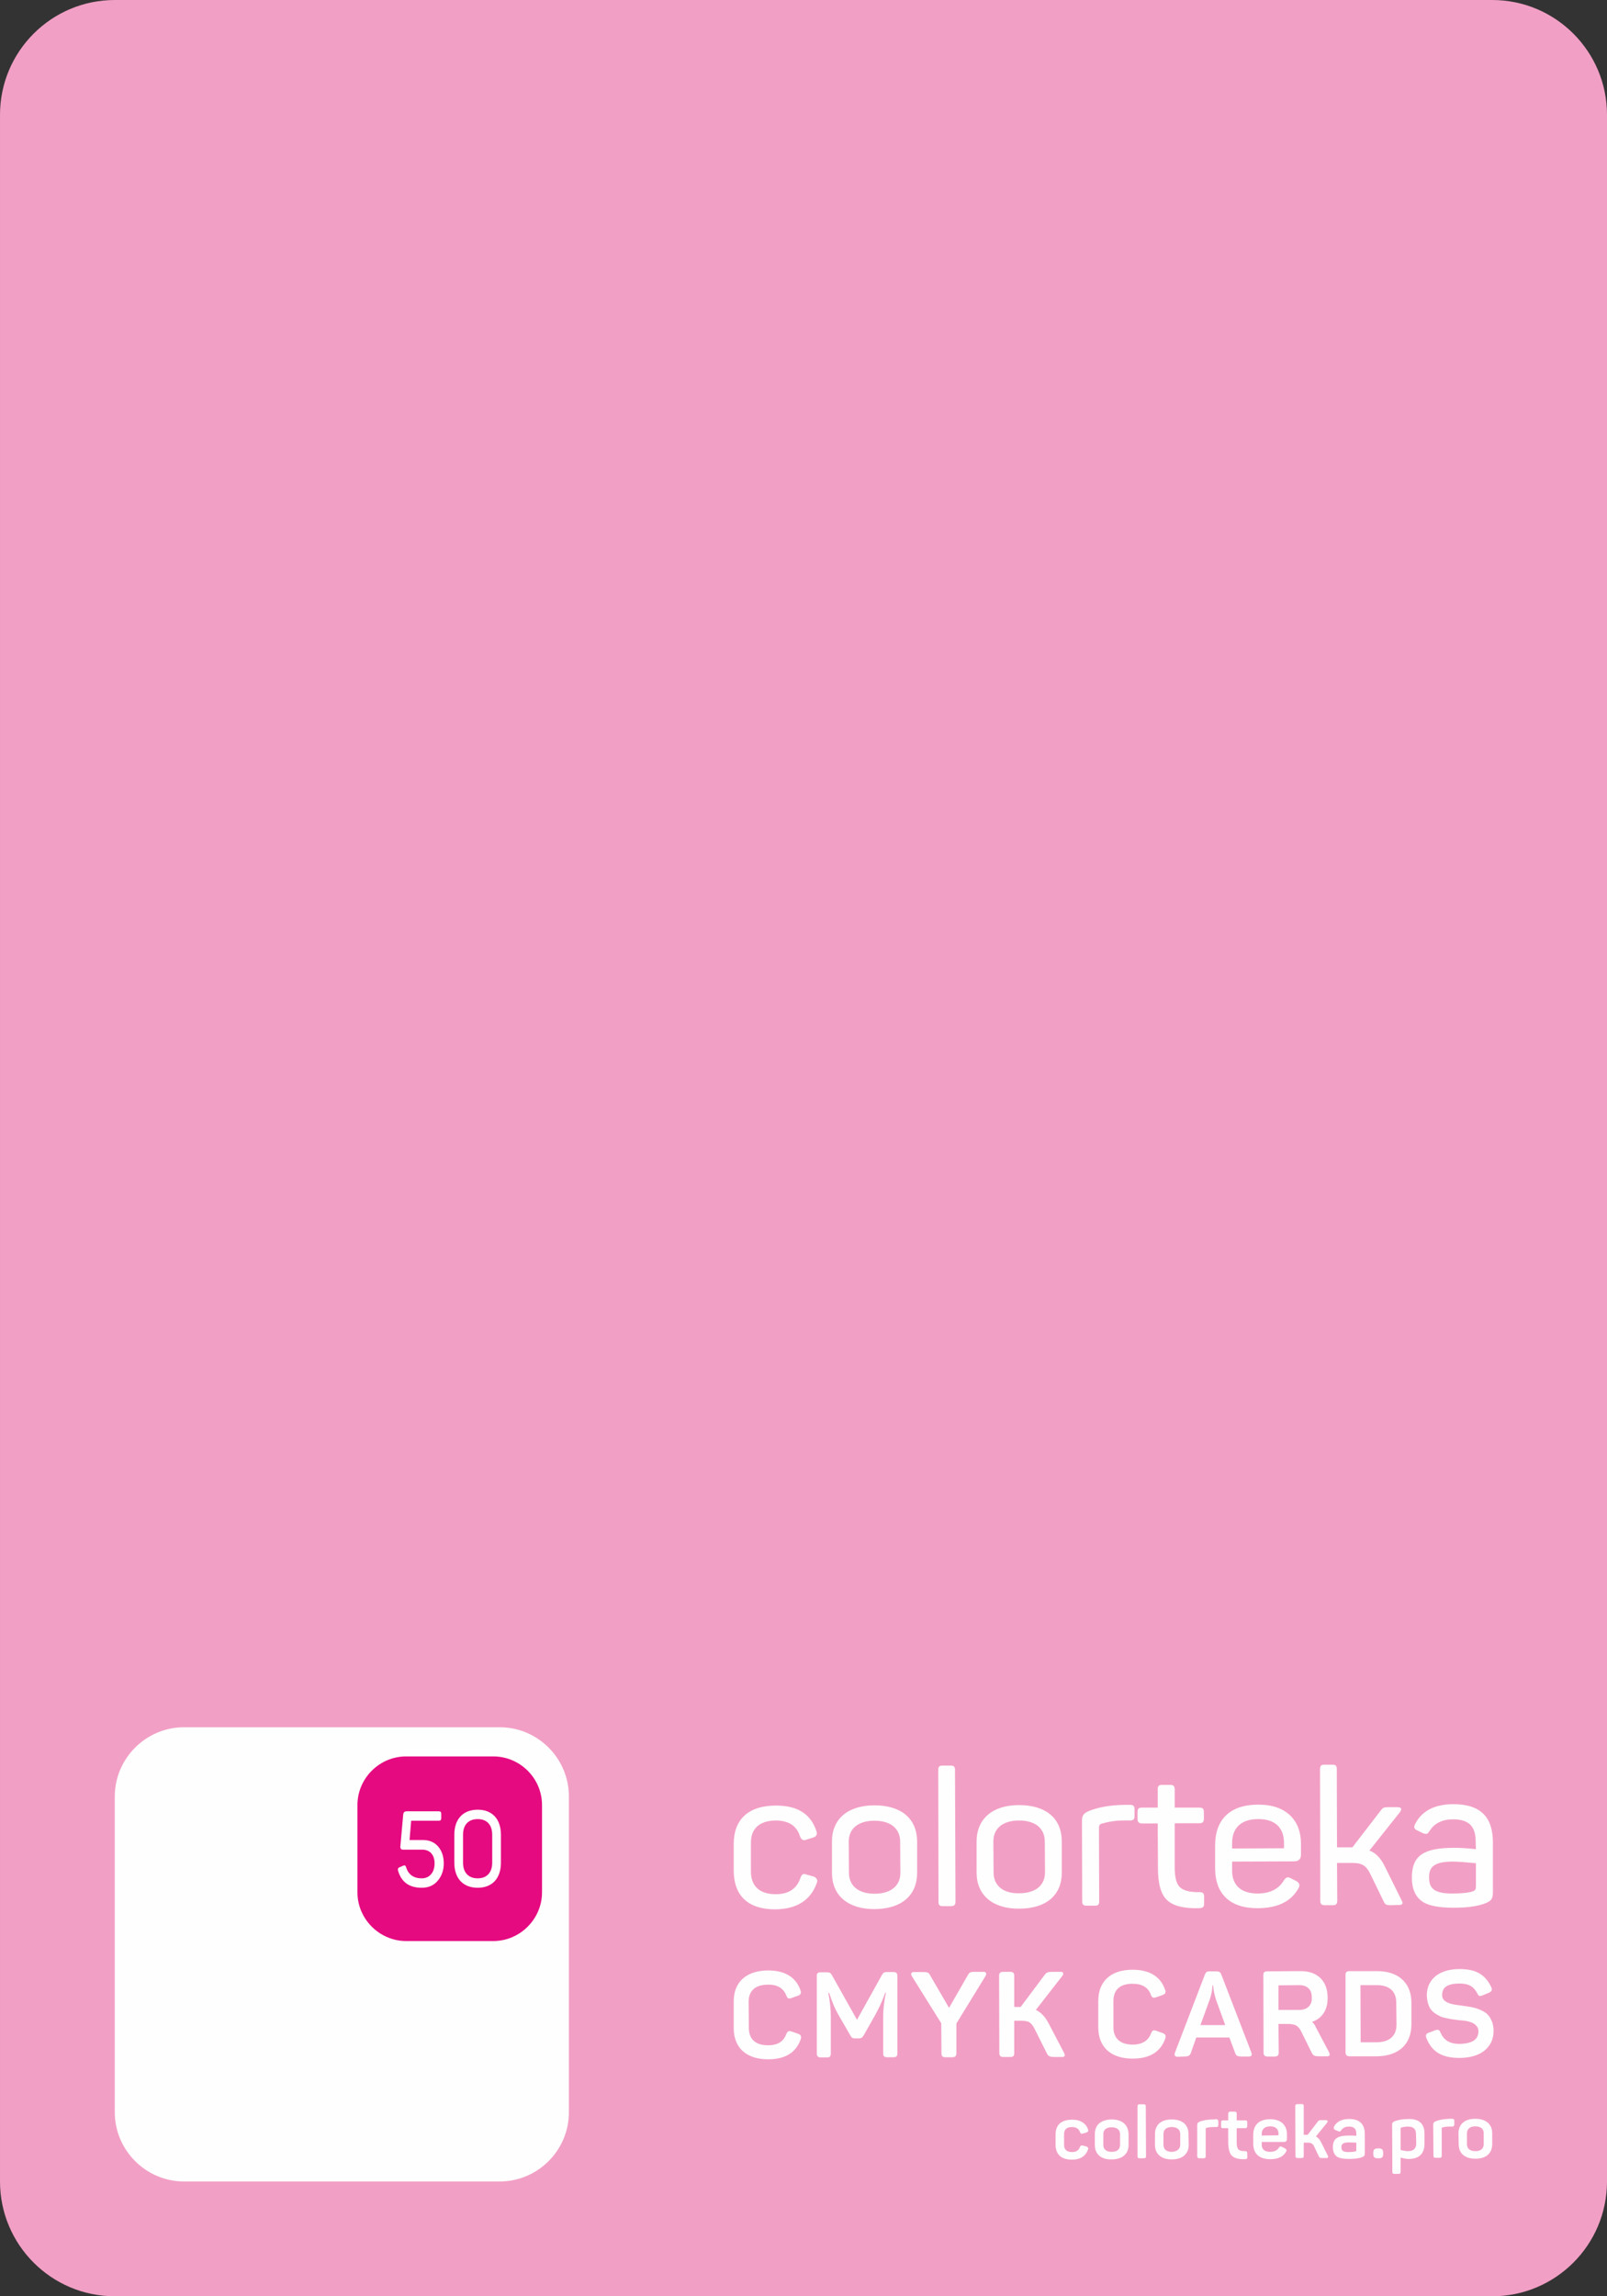 <?xml version="1.0" encoding="UTF-8"?> <!-- Creator: CorelDRAW X7 --> <svg xmlns="http://www.w3.org/2000/svg" xmlns:xlink="http://www.w3.org/1999/xlink" xml:space="preserve" width="70mm" height="100mm" style="shape-rendering:geometricPrecision; text-rendering:geometricPrecision; image-rendering:optimizeQuality; fill-rule:evenodd; clip-rule:evenodd" viewBox="0 0 7000 10000"><rect x="0" y="0" width="7000" height="10000" fill="#333333" stroke="none"/> <defs> <style type="text/css"> <![CDATA[ .fil2 {fill:#E60A80} .fil1 {fill:#FEFEFE} .fil0 {fill:#F29FC5;fill-rule:nonzero} ]]> </style> </defs> <g id="Слой_x0020_1">  <g id="_868622896256"> <path class="fil0" d="M6500 10000l-6000 0c-276,0 -500,-224 -500,-500l0 -9000c0,-276 224,-500 500,-500l6000 0c276,0 500,224 500,500l0 9000c0,276 -224,500 -500,500z"></path> <path class="fil1" d="M3196 8832c0,85 54,136 150,136 74,0 122,-29 142,-88 4,-11 0,-19 -11,-23l-29 -10c-12,-4 -17,-2 -23,11 -12,33 -38,49 -79,49 -54,0 -84,-26 -84,-75l-1 -115c0,-48 30,-74 84,-74 42,-1 68,16 80,47 5,13 10,16 23,11l28 -10c12,-4 15,-12 11,-23 -20,-58 -68,-87 -142,-87 -96,1 -150,52 -149,137l0 114zm-2395 668l1376 0c166,0 301,-136 301,-301l0 -1376c0,-165 -135,-301 -301,-301l-1376 0c-165,0 -301,136 -301,301l0 1376c0,165 136,301 301,301zm2395 -1352c1,106 61,167 181,167 93,-1 154,-39 181,-115 5,-13 0,-22 -14,-28l-29 -8c-16,-6 -22,-3 -28,13 -16,48 -51,72 -108,72 -71,0 -108,-36 -108,-98l0 -125c-1,-62 37,-97 107,-98 57,0 93,23 107,70 6,15 15,19 29,13l29 -9c14,-5 18,-14 13,-28 -24,-74 -82,-111 -175,-111 -123,0 -185,62 -185,167l0 118zm428 8c0,99 70,158 185,158 119,-1 186,-60 186,-159l0 -134c0,-100 -68,-159 -186,-159 -116,0 -186,60 -185,159l0 135zm298 0c0,57 -42,91 -113,91 -69,0 -111,-34 -111,-91l-1 -136c0,-57 42,-91 112,-91 70,0 112,34 112,91l1 136zm238 -447c0,-16 -5,-20 -19,-20l-34 0c-16,0 -20,4 -20,20l1 572c0,16 4,20 20,20l34 0c14,0 20,-5 20,-20l-2 -572zm94 446c0,98 70,158 186,157 118,0 186,-60 185,-158l0 -135c0,-99 -68,-158 -186,-158 -116,0 -185,60 -185,159l0 135zm298 -1c0,57 -42,91 -113,91 -69,1 -111,-33 -111,-90l-1 -136c0,-57 42,-91 112,-91 70,0 112,34 112,91l1 135zm344 -294c-60,1 -110,10 -151,26 -26,11 -32,20 -32,46l1 348c0,14 5,19 19,19l35 0c16,0 20,-4 20,-20l-1 -320c0,-9 4,-15 11,-17 31,-9 62,-14 96,-14l28 0c16,0 20,-6 20,-20l0 -28c0,-14 -4,-20 -20,-20l-26 0zm166 -87c-14,0 -19,4 -19,20l0 79 -69 0c-14,0 -19,4 -19,20l0 29c0,14 6,20 20,20l68 0 1 194c0,69 13,115 40,140 27,25 73,37 140,35 16,-1 21,-6 21,-20l0 -30c0,-15 -5,-20 -21,-20 -41,1 -69,-7 -84,-21 -15,-14 -23,-42 -23,-86l0 -193 108 0c14,0 19,-6 19,-20l0 -29c0,-14 -5,-19 -19,-19l-108 0 0 -80c-1,-15 -6,-19 -20,-19l-35 0zm231 366c1,105 61,171 184,171 86,0 146,-28 178,-85 9,-14 6,-25 -8,-33l-22 -11c-14,-9 -22,-7 -32,7 -22,38 -61,58 -115,58 -72,0 -111,-36 -111,-99l0 -40 269 -1c21,0 31,-10 31,-29l0 -48c0,-102 -65,-171 -187,-170 -122,0 -187,65 -187,177l0 103zm300 -90l-226 1 0 -24c0,-65 39,-104 113,-104 73,-1 113,37 113,103l0 24zm438 77c-17,-35 -40,-58 -66,-67l132 -166c12,-16 8,-23 -13,-23l-31 0c-24,0 -29,1 -39,15l-123 160 -7 0 -60 0 -1 -340c0,-16 -5,-20 -20,-20l-33 0c-15,0 -20,4 -20,20l1 572c0,15 5,20 21,20l32 0c16,0 21,-5 21,-21l-1 -163 70 0c39,0 58,13 74,46l58 119c7,16 11,19 33,19l33 -1c19,0 21,-6 12,-23l-73 -147zm133 -182c-7,13 -4,22 11,28l25 12c16,5 18,3 27,-10 21,-34 55,-51 103,-51 73,0 98,35 98,98l1 32c-34,-4 -65,-6 -95,-6 -133,0 -184,34 -184,130 0,46 14,79 39,99 26,22 74,32 143,32 62,0 109,-7 142,-21 23,-10 29,-19 29,-48l0 -215c0,-104 -47,-167 -172,-167 -81,0 -138,29 -167,87zm265 274c0,9 -4,15 -12,18 -19,7 -50,10 -92,10 -77,0 -100,-22 -100,-69 -1,-49 25,-69 101,-70 24,0 59,3 103,7l0 104zm-1831 1122c0,41 24,65 71,65 36,0 59,-14 70,-43 3,-6 1,-11 -6,-14l-15 -4c-7,-2 -11,-1 -14,6 -5,15 -17,22 -34,22 -23,0 -35,-11 -35,-31l0 -47c0,-20 11,-31 34,-31 18,0 30,7 35,21 3,8 6,10 14,7l14 -4c8,-3 10,-7 7,-15 -9,-25 -32,-41 -68,-41 -49,0 -73,23 -73,65l0 44zm171 1c0,40 27,64 73,63 47,0 74,-24 74,-63l0 -47c-1,-40 -27,-64 -74,-64 -47,1 -73,24 -73,64l0 47zm110 0c0,19 -13,30 -37,30 -23,0 -36,-11 -36,-30l0 -47c0,-19 13,-30 36,-30 23,0 37,11 37,30l0 47zm112 -167c0,-7 -2,-10 -9,-10l-18 0c-7,0 -9,3 -9,10l0 216c0,7 2,9 10,9l17 0c7,0 10,-2 10,-9l-1 -216zm40 167c0,39 27,63 73,63 47,0 74,-24 74,-64l-1 -47c0,-39 -26,-63 -73,-63 -47,0 -73,24 -73,64l0 47zm110 -1c0,19 -14,30 -37,31 -23,0 -36,-11 -36,-31l0 -47c0,-19 13,-30 36,-30 23,0 37,11 37,30l0 47zm145 -110c-23,0 -43,3 -59,9 -10,4 -12,8 -12,18l0 132c0,7 3,10 10,10l18 0c7,0 9,-3 9,-10l0 -118c0,-2 1,-4 3,-4 8,-3 19,-4 30,-4l12 0c7,0 10,-2 10,-10l0 -14c-1,-7 -3,-10 -10,-10l-11 1zm74 -34c-7,0 -10,2 -10,10l0 28 -22 0c-7,0 -9,2 -9,10l0 14c0,8 2,10 9,10l22 0 0 65c1,27 6,46 17,56 11,10 30,15 56,14 8,0 11,-3 10,-10l0 -15c0,-8 -2,-10 -10,-10 -14,0 -23,-2 -28,-7 -5,-4 -8,-14 -8,-29l0 -64 36 0c8,0 10,-3 10,-10l0 -15c0,-7 -2,-9 -10,-9l-36 0 0 -29c0,-7 -3,-9 -10,-9l-17 0zm99 139c0,42 24,68 74,68 33,0 56,-10 68,-31 5,-7 4,-12 -4,-16l-11 -6c-8,-4 -11,-3 -16,4 -7,11 -20,17 -38,17 -23,0 -36,-11 -36,-31l0 -12 96 0c10,0 14,-5 14,-14l0 -19c0,-39 -25,-66 -73,-66 -48,0 -74,24 -74,69l0 37zm110 -36l-73 1 0 -7c0,-21 13,-33 37,-33 24,0 36,12 36,32l0 7zm186 31c-6,-13 -14,-21 -23,-26l48 -59c6,-8 4,-12 -7,-12l-15 0c-12,0 -14,1 -19,8l-43 56 -2 0 -15 0 0 -124c0,-8 -2,-10 -10,-10l-16 0c-8,0 -11,3 -11,10l1 215c0,7 2,10 10,10l16 0c8,0 10,-3 10,-10l0 -57 19 0c13,0 21,5 26,16l20 42c3,7 5,9 16,9l17 0c9,0 10,-4 6,-12l-28 -56zm56 -69c-3,7 -1,12 6,15l12 5c8,3 9,2 14,-5 7,-10 18,-15 33,-15 23,0 32,11 32,31l0 9c-18,-1 -28,-1 -30,-1 -52,0 -72,13 -72,51 0,17 5,30 15,39 10,8 29,12 56,12 25,0 44,-3 57,-8 9,-4 11,-7 11,-18l0 -82c0,-44 -23,-66 -68,-66 -32,0 -54,11 -66,33zm97 104c0,2 -1,3 -3,4 -8,2 -18,3 -32,3 -23,0 -30,-7 -30,-21 0,-14 8,-21 31,-21 1,0 12,0 34,1l0 34zm95 -9c-16,0 -21,5 -21,20l0 3c0,16 5,20 21,20l2 0c15,0 20,-4 20,-20l0 -3c0,-15 -5,-20 -20,-20l-2 0zm74 -119c-11,4 -13,8 -13,18l1 202c0,7 2,10 9,10l18 0c7,0 9,-3 9,-10l0 -61c15,4 26,6 34,6 47,0 70,-23 70,-67l0 -43c0,-42 -22,-64 -67,-64 -24,0 -45,3 -61,9zm92 97c0,23 -12,34 -37,34 -8,0 -18,-2 -31,-5l0 -94c0,-2 1,-3 3,-4 8,-2 18,-4 29,-4 24,0 35,11 35,32l1 41zm146 -107c-24,1 -44,4 -59,10 -11,4 -13,8 -13,18l1 132c0,7 2,10 9,10l18 0c7,0 9,-3 9,-10l0 -118c0,-3 1,-4 3,-4 9,-3 19,-4 30,-4l12 0c7,0 10,-3 10,-10l0 -14c0,-8 -3,-10 -10,-10l-10 0zm39 111c0,39 26,63 73,63 47,0 73,-24 73,-64l0 -47c0,-39 -27,-63 -74,-63 -46,0 -73,24 -73,64l1 47zm109 -1c0,20 -13,31 -36,31 -24,0 -37,-11 -37,-30l0 -47c0,-20 13,-31 36,-31 24,0 37,11 37,30l0 47zm-2598 -749c-14,0 -17,2 -24,14l-108 194 -109 -194c-6,-11 -11,-13 -25,-13l-23 0c-13,0 -19,4 -18,18l0 335c0,13 5,18 19,18l25 0c13,0 17,-5 17,-18l0 -159c0,-34 -4,-69 -11,-104l4 0c11,36 24,67 40,95l52 90c6,11 10,13 21,13l17 0c8,0 15,-4 20,-13l51 -90c18,-34 33,-66 43,-96l3 0c-8,38 -12,73 -12,104l0 159c0,14 5,18 18,18l27 0c13,0 17,-5 17,-18l0 -335c0,-13 -5,-18 -18,-18l-26 0zm385 -1c-23,0 -27,1 -35,16l-81 141 -82 -141c-7,-14 -12,-15 -34,-15l-37 0c-12,0 -15,8 -9,18l128 205 1 130c0,13 4,18 17,18l30 0c13,0 18,-5 18,-18l0 -129 127 -207c6,-10 3,-18 -9,-18l-34 0zm318 225c-15,-29 -34,-49 -56,-59l116 -149c7,-9 3,-18 -9,-17l-33 0c-21,0 -27,2 -36,14l-104 139 -7 0 -21 0 0 -135c0,-13 -5,-18 -18,-18l-30 0c-13,0 -18,5 -18,18l1 335c0,13 5,18 18,18l30 0c13,0 17,-5 17,-18l0 -140 27 0c18,0 31,2 39,7 8,5 16,15 23,29l53 106c6,13 13,16 36,16l30 0c12,0 15,-6 9,-18l-67 -128zm216 17c0,85 54,136 150,136 75,0 122,-30 142,-88 4,-11 0,-19 -11,-23l-28 -10c-13,-5 -18,-2 -23,11 -12,32 -39,49 -80,49 -54,0 -84,-27 -84,-75l0 -115c0,-49 29,-75 83,-75 42,0 69,16 80,48 5,13 10,15 23,11l28 -10c12,-4 16,-12 11,-23 -20,-58 -68,-87 -142,-87 -96,0 -149,52 -149,136l0 115zm536 -230c-4,-11 -10,-14 -22,-14l-28 0c-13,0 -17,3 -22,15l-130 339c-4,12 0,18 12,18l24 -1c22,0 28,-3 33,-15l24 -68 144 0 25 67c4,13 11,16 32,16l27 0c12,0 16,-6 12,-17l-131 -340zm17 220l-108 0 40 -110c8,-23 12,-43 12,-63l3 0 1 9c1,12 6,35 12,54l40 110zm184 -234c-13,0 -18,4 -18,17l1 336c0,13 5,18 18,18l30 0c13,0 18,-5 18,-18l-1 -124 39 0c36,0 48,8 62,37l44 89c7,13 13,15 36,15l30 0c12,0 15,-6 9,-18l-58 -110c-4,-10 -10,-17 -16,-22 44,-15 69,-52 68,-106 0,-72 -44,-115 -117,-115l-145 1zm179 154c-9,9 -23,14 -40,14l-91 0 0 -107 90 -1c18,0 32,5 41,14 10,9 14,23 14,40 1,17 -4,31 -14,40zm179 -155c-13,0 -19,5 -18,18l0 335c0,13 6,18 19,18l117 0c96,-1 151,-53 151,-139l0 -95c0,-85 -56,-138 -152,-137l-117 0zm204 233c0,50 -31,76 -86,77l-70 0 -1 -249 71 0c54,0 85,26 85,76l1 96zm132 -127c2,38 13,63 36,78 17,11 28,17 50,21 23,5 33,6 56,9 18,1 32,3 42,6 21,5 41,19 41,42 0,36 -27,54 -83,55 -41,0 -68,-16 -82,-49 -5,-12 -10,-15 -22,-11l-29 11c-12,4 -15,10 -11,23 23,58 65,87 144,87 94,0 149,-47 149,-118 0,-33 -13,-59 -29,-74 -16,-14 -45,-25 -66,-29 -19,-4 -57,-8 -73,-11 -28,-4 -59,-16 -56,-44 0,-32 25,-48 76,-48 40,0 62,14 77,43 6,12 10,14 22,9l29 -12c12,-6 15,-13 10,-24 -26,-54 -65,-79 -138,-79 -91,0 -143,46 -143,115z"></path> <path class="fil2" d="M1769 7649l380 0c116,0 212,95 212,212l0 380c0,116 -96,212 -212,212l-380 0c-116,0 -212,-96 -212,-212l0 -380c0,-117 96,-212 212,-212zm4 239c-12,0 -16,4 -17,18l-12 134c-1,10 3,15 11,15l84 0c34,0 54,23 54,60 0,39 -22,65 -56,65 -35,0 -58,-16 -68,-48 -2,-8 -6,-10 -13,-7l-16 7c-7,3 -8,8 -6,15 15,50 49,74 103,74 29,0 53,-10 70,-31 17,-20 26,-45 26,-75 0,-30 -8,-54 -24,-73 -16,-19 -38,-29 -68,-29l-57 0 7 -84 121 0c7,0 10,-3 10,-12l0 -17c0,-9 -3,-12 -10,-12l-139 0zm206 224c0,68 38,109 102,109 63,0 101,-41 101,-109l0 -122c0,-68 -38,-109 -101,-109 -64,0 -102,41 -102,109l0 122zm165 0c0,42 -23,68 -63,68 -41,0 -64,-26 -64,-68l0 -122c0,-43 23,-68 64,-68 40,0 63,25 63,68l0 122z"></path> </g> </g> </svg> 
